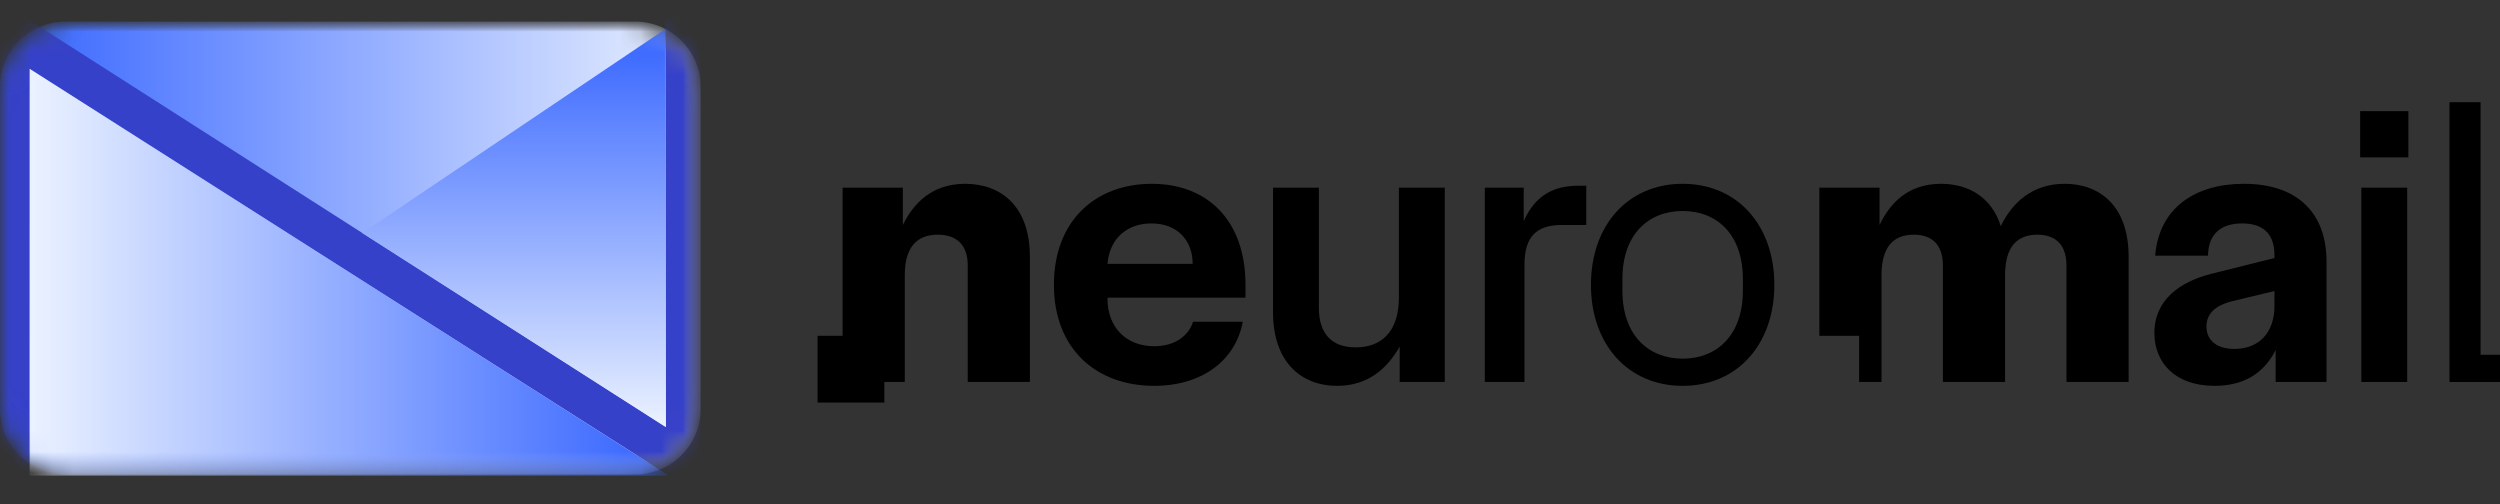<svg width="119" height="24" viewBox="0 0 119 24" fill="none" xmlns="http://www.w3.org/2000/svg">
<rect x="0" y="0" width="119" height="24" fill="#333333" stroke="none"/>
<g clip-path="url(#clip0_3982_47715)">
<mask id="mask0_3982_47715" style="mask-type:luminance" maskUnits="userSpaceOnUse" x="0" y="1" width="34" height="22">
<path d="M30.232 1.031H3.129C1.404 1.031 0.004 2.43 0.004 4.156V19.46C0.004 21.186 1.404 22.585 3.129 22.585H30.232C31.958 22.585 33.357 21.186 33.357 19.46V4.156C33.357 2.43 31.958 1.031 30.232 1.031Z" fill="white"/>
</mask>
<g mask="url(#mask0_3982_47715)">
<mask id="mask1_3982_47715" style="mask-type:luminance" maskUnits="userSpaceOnUse" x="0" y="1" width="34" height="22">
<path d="M30.228 22.582H3.125C1.4 22.582 0 21.181 0 19.457V4.152C0 2.427 1.4 1.027 3.125 1.027H30.232C31.956 1.027 33.357 2.427 33.357 4.152V19.457C33.353 21.181 31.952 22.582 30.228 22.582Z" fill="white"/>
</mask>
<g mask="url(#mask1_3982_47715)">
<path d="M30.228 22.582H3.125C1.4 22.582 0 21.181 0 19.457V4.152C0 2.427 1.4 1.027 3.125 1.027H30.232C31.956 1.027 33.357 2.427 33.357 4.152V19.457C33.353 21.181 31.952 22.582 30.228 22.582Z" fill="url(#paint0_linear_3982_47715)"/>
</g>
<mask id="mask2_3982_47715" style="mask-type:luminance" maskUnits="userSpaceOnUse" x="0" y="1" width="34" height="22">
<path d="M30.228 22.582H3.125C1.4 22.582 0 21.181 0 19.457V4.152C0 2.427 1.4 1.027 3.125 1.027H30.232C31.956 1.027 33.357 2.427 33.357 4.152V19.457C33.353 21.181 31.952 22.582 30.228 22.582Z" fill="white"/>
</mask>
<g mask="url(#mask2_3982_47715)">
<path d="M1.413 22.303V3.277L33.352 23.608V0H31.669L31.694 20.327L0.012 0.074V23.838L1.413 22.303Z" fill="#3641C9"/>
</g>
</g>
<mask id="mask3_3982_47715" style="mask-type:luminance" maskUnits="userSpaceOnUse" x="0" y="1" width="34" height="22">
<path d="M30.232 1.031H3.129C1.404 1.031 0.004 2.43 0.004 4.156V19.46C0.004 21.186 1.404 22.585 3.129 22.585H30.232C31.958 22.585 33.357 21.186 33.357 19.46V4.156C33.357 2.43 31.958 1.031 30.232 1.031Z" fill="white"/>
</mask>
<g mask="url(#mask3_3982_47715)">
<path d="M31.694 20.327L31.669 1.384L17.243 11.092L31.694 20.327Z" fill="url(#paint1_linear_3982_47715)"/>
</g>
<mask id="mask4_3982_47715" style="mask-type:luminance" maskUnits="userSpaceOnUse" x="0" y="1" width="34" height="22">
<path d="M30.232 1.031H3.129C1.404 1.031 0.004 2.43 0.004 4.156V19.46C0.004 21.186 1.404 22.585 3.129 22.585H30.232C31.958 22.585 33.357 21.186 33.357 19.46V4.156C33.357 2.43 31.958 1.031 30.232 1.031Z" fill="white"/>
</mask>
<g mask="url(#mask4_3982_47715)">
<path d="M1.413 3.277L31.825 22.639H1.409L1.413 3.277Z" fill="url(#paint2_linear_3982_47715)"/>
</g>
</g>
<path d="M116.596 18.182V4.865H118.075V16.887H119V18.182H116.596Z" fill="black"/>
<path d="M112.4 18.181V8.933H114.582V18.181H112.4ZM112.344 7.491H114.638V5.29H112.344V7.491Z" fill="black"/>
<path d="M105.416 18.366C103.529 18.366 102.549 17.257 102.549 15.851C102.549 14.26 103.788 13.409 105.231 13.04L108.264 12.281V12.152C108.264 11.079 107.672 10.635 106.729 10.635C105.712 10.635 105.12 11.134 105.101 12.17H102.586C102.771 9.895 104.491 8.749 106.803 8.749C109.337 8.749 110.742 10.117 110.742 12.448V18.181H108.32V16.665C107.765 17.756 106.821 18.366 105.416 18.366ZM105.027 15.537C105.027 16.239 105.564 16.609 106.359 16.609C107.543 16.609 108.264 15.814 108.264 14.575V13.853L106.266 14.334C105.416 14.538 105.027 14.963 105.027 15.537Z" fill="black"/>
<path d="M80.094 18.366C77.486 18.366 75.729 16.387 75.729 13.557C75.729 10.728 77.486 8.749 80.094 8.749C82.702 8.749 84.459 10.728 84.459 13.557C84.459 16.387 82.702 18.366 80.094 18.366ZM77.227 13.835C77.227 15.962 78.466 17.072 80.094 17.072C81.722 17.072 82.961 15.962 82.961 13.835V13.28C82.961 11.153 81.722 10.043 80.094 10.043C78.466 10.043 77.227 11.153 77.227 13.28V13.835Z" fill="black"/>
<path d="M70.678 18.181V8.933H72.528V10.524C73.101 9.248 74.007 8.841 75.136 8.841H75.506V10.709H74.34C73.138 10.709 72.565 11.264 72.565 12.595V18.181H70.678Z" fill="black"/>
<path d="M63.648 18.366C61.89 18.366 60.596 17.183 60.596 14.871V8.934H62.778V14.649C62.778 15.888 63.389 16.535 64.535 16.535C65.719 16.535 66.588 15.832 66.588 14.149V8.934H68.771V18.181H66.625V16.498C66.034 17.534 65.127 18.366 63.648 18.366Z" fill="black"/>
<path d="M54.938 18.366C52.164 18.366 50.166 16.591 50.166 13.557C50.166 10.524 52.127 8.749 54.828 8.749C57.454 8.749 59.285 10.469 59.285 13.557V14.168H52.719V14.242C52.719 15.537 53.57 16.48 54.938 16.48C55.956 16.48 56.585 15.962 56.788 15.315H59.156C58.823 17.127 57.25 18.366 54.938 18.366ZM52.719 12.559H56.77C56.77 11.43 56.03 10.635 54.809 10.635C53.644 10.635 52.811 11.357 52.719 12.559Z" fill="black"/>
<path d="M40.108 18.181V8.933H42.975V10.709C43.493 9.655 44.381 8.749 45.935 8.749C47.618 8.749 49.023 9.784 49.023 12.226V18.181H46.064V12.633C46.064 11.689 45.565 11.171 44.64 11.171C43.66 11.171 43.068 11.745 43.068 13.095V18.181H40.108Z" fill="black"/>
<path d="M38.917 19.161V15.984H42.094V19.161H38.917Z" fill="black"/>
<path fill-rule="evenodd" clip-rule="evenodd" d="M86.601 15.984H88.494V18.181H89.56V13.095C89.56 11.745 90.133 11.171 91.095 11.171C92.001 11.171 92.482 11.689 92.482 12.633V18.181H95.442V13.095C95.442 11.745 96.015 11.171 96.977 11.171C97.883 11.171 98.364 11.689 98.364 12.633V18.181H101.323V12.226C101.323 9.784 99.936 8.749 98.272 8.749C96.699 8.749 95.756 9.692 95.238 10.765C94.794 9.359 93.666 8.749 92.39 8.749C90.836 8.749 89.967 9.655 89.467 10.709V8.933H86.601V15.984Z" fill="black"/>
<defs>
<linearGradient id="paint0_linear_3982_47715" x1="0" y1="11.804" x2="33.357" y2="11.804" gradientUnits="userSpaceOnUse">
<stop stop-color="#3463FF"/>
<stop offset="1" stop-color="#EBF2FF"/>
</linearGradient>
<linearGradient id="paint1_linear_3982_47715" x1="24.468" y1="1.384" x2="24.468" y2="20.327" gradientUnits="userSpaceOnUse">
<stop stop-color="#3463FF"/>
<stop offset="1" stop-color="#EBF2FF"/>
</linearGradient>
<linearGradient id="paint2_linear_3982_47715" x1="1.409" y1="12.958" x2="31.825" y2="12.958" gradientUnits="userSpaceOnUse">
<stop stop-color="#EBF2FF"/>
<stop offset="1" stop-color="#3463FF"/>
</linearGradient>
<clipPath id="clip0_3982_47715">
<rect width="33.357" height="23.838" fill="white"/>
</clipPath>
</defs>
</svg>
